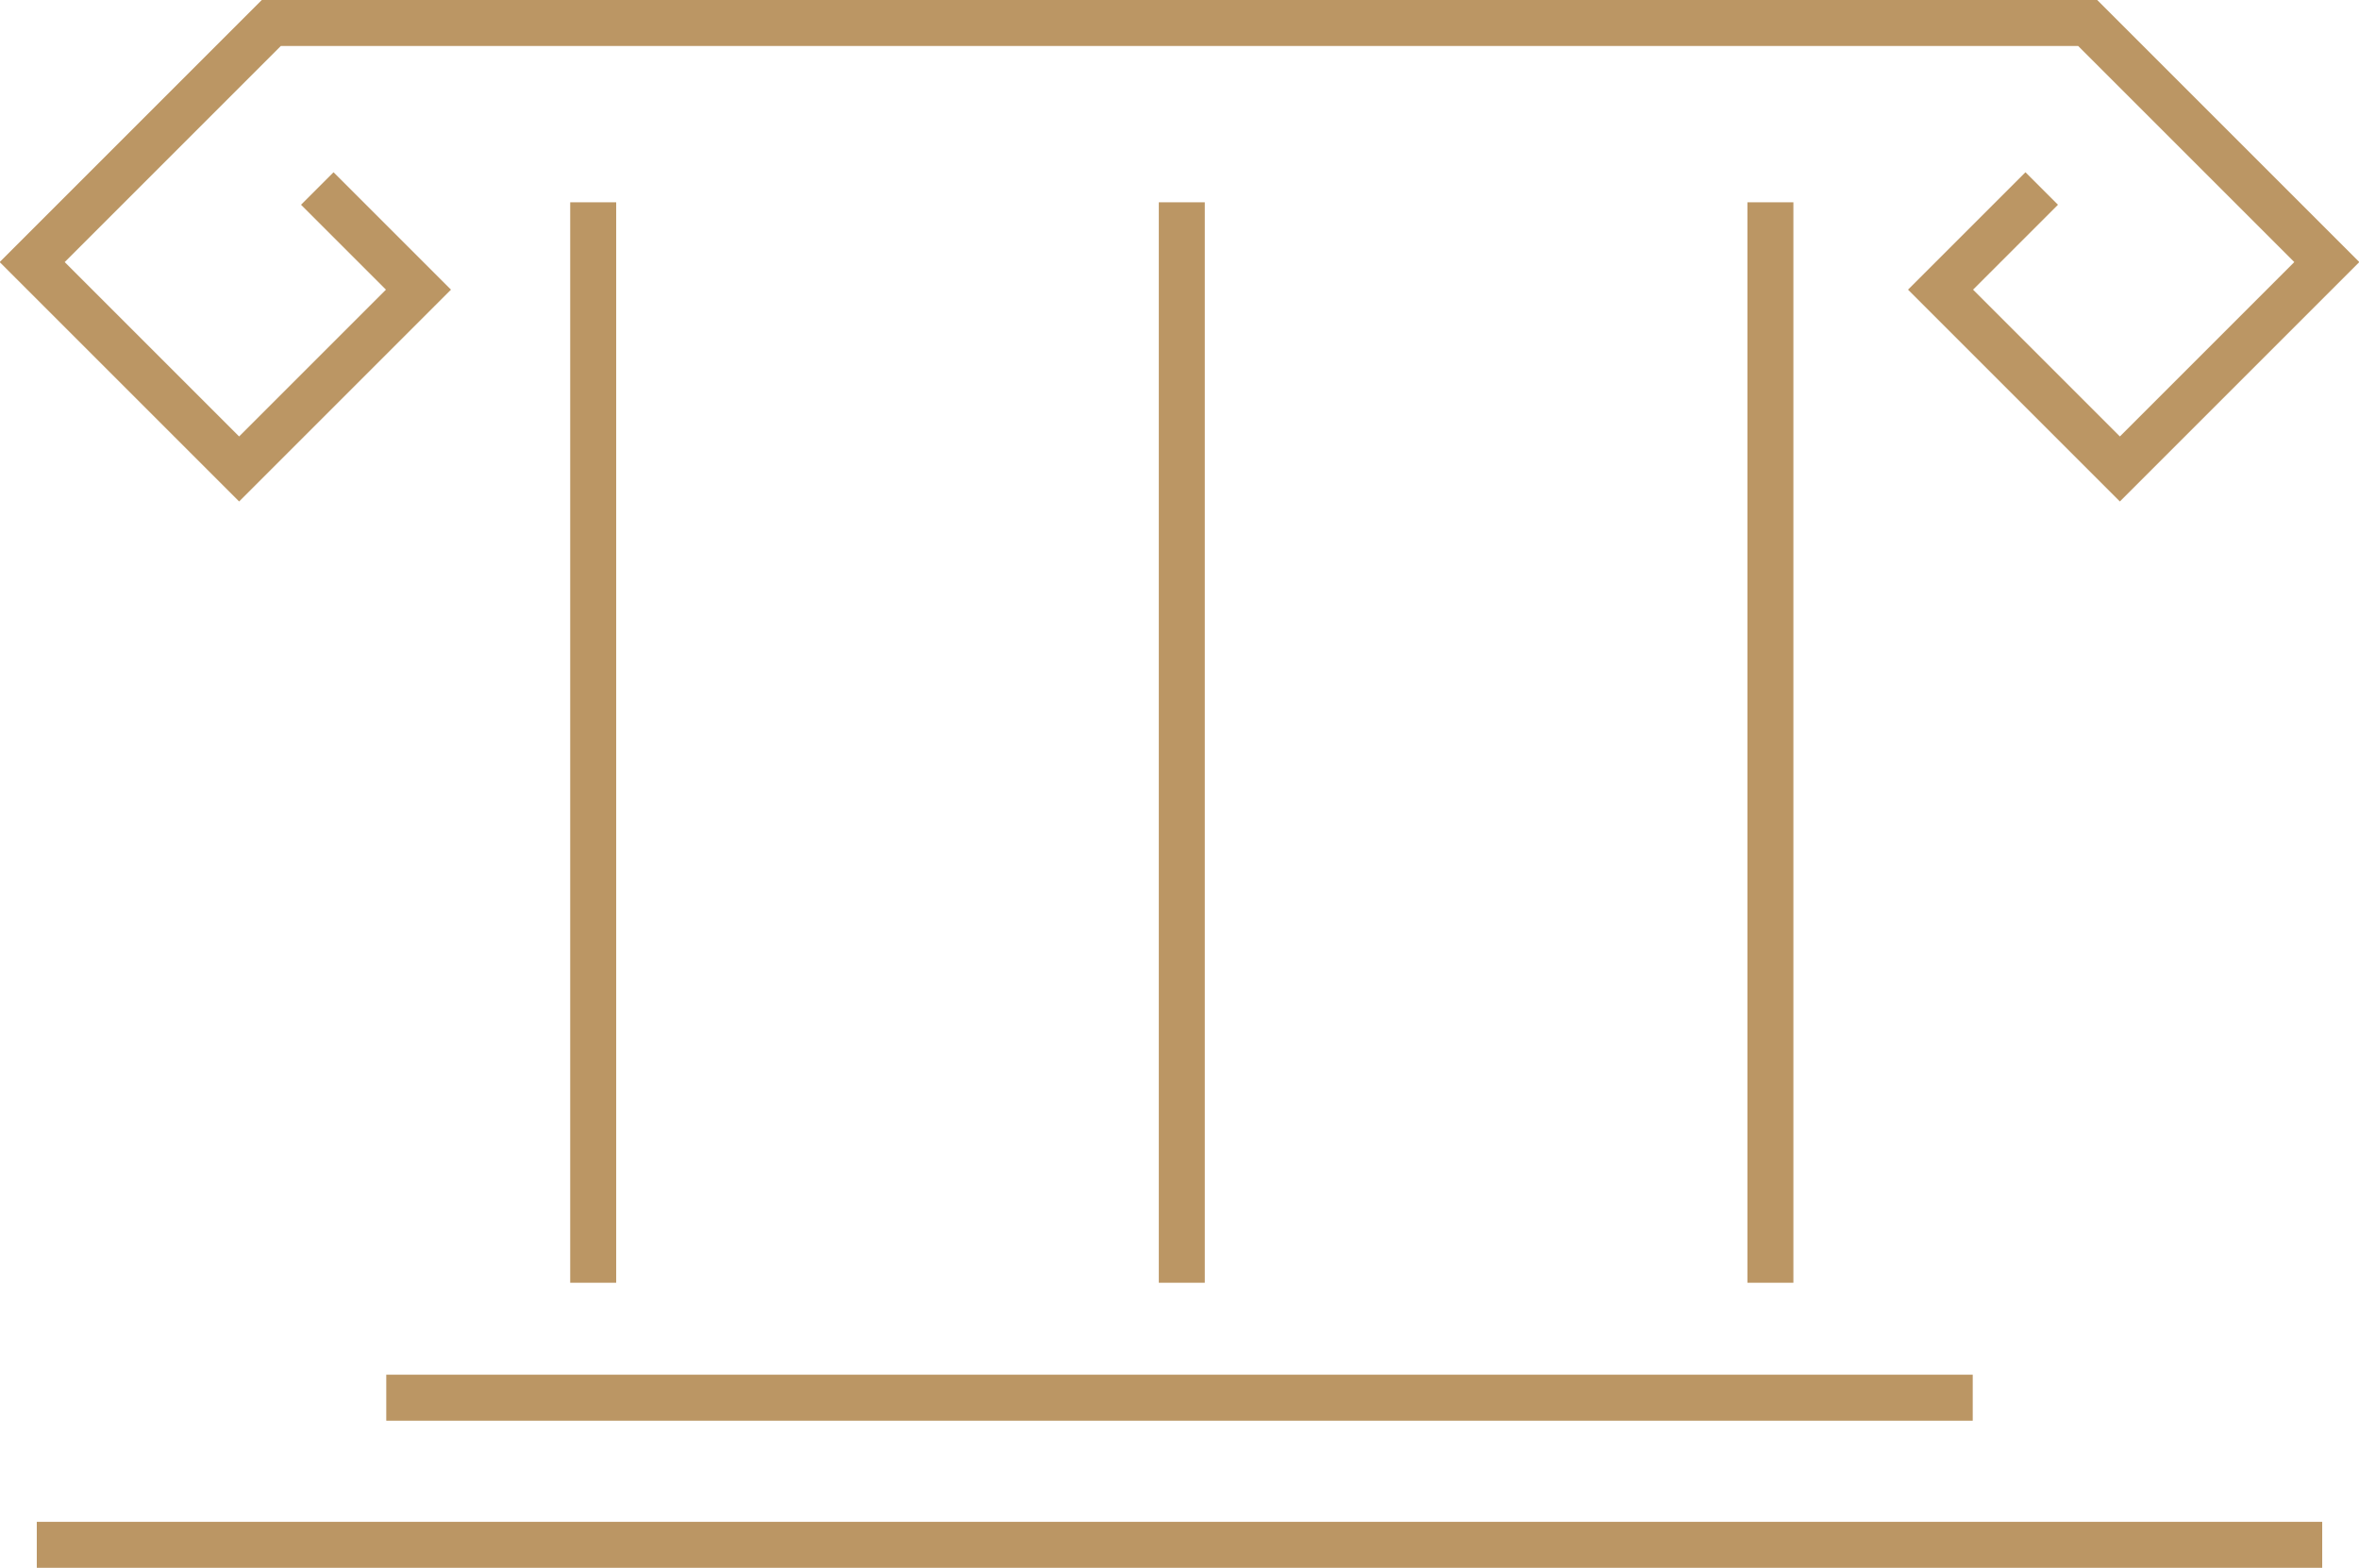 <?xml version="1.0" encoding="UTF-8"?>
<!-- Generator: Adobe Illustrator 19.0.0, SVG Export Plug-In . SVG Version: 6.00 Build 0)  -->
<svg xmlns="http://www.w3.org/2000/svg" xmlns:xlink="http://www.w3.org/1999/xlink" id="Layer_1" x="0px" y="0px" viewBox="0 0 51.3 34.1" style="enable-background:new 0 0 51.3 34.1;" xml:space="preserve">
<style type="text/css">
	.st0{fill:none;stroke:#BB9664;stroke-miterlimit:10;}
</style>
<g>
	<g>
		<line class="st0" x1="12.9" y1="4.4" x2="12.9" y2="27.9"></line>
		<line class="st0" x1="25.7" y1="4.4" x2="25.7" y2="27.9"></line>
		<line class="st0" x1="38.5" y1="4.4" x2="38.5" y2="27.9"></line>
	</g>
	<polyline class="st0" points="44.4,4.1 42.2,6.3 46.1,10.2 50.6,5.7 45.4,0.5 5.9,0.5 0.7,5.7 5.2,10.2 9.1,6.3 6.9,4.1  "></polyline>
	<line class="st0" x1="8.4" y1="30.4" x2="42.9" y2="30.4"></line>
	<line class="st0" x1="0.8" y1="33.6" x2="50.5" y2="33.6"></line>
</g>
</svg>
